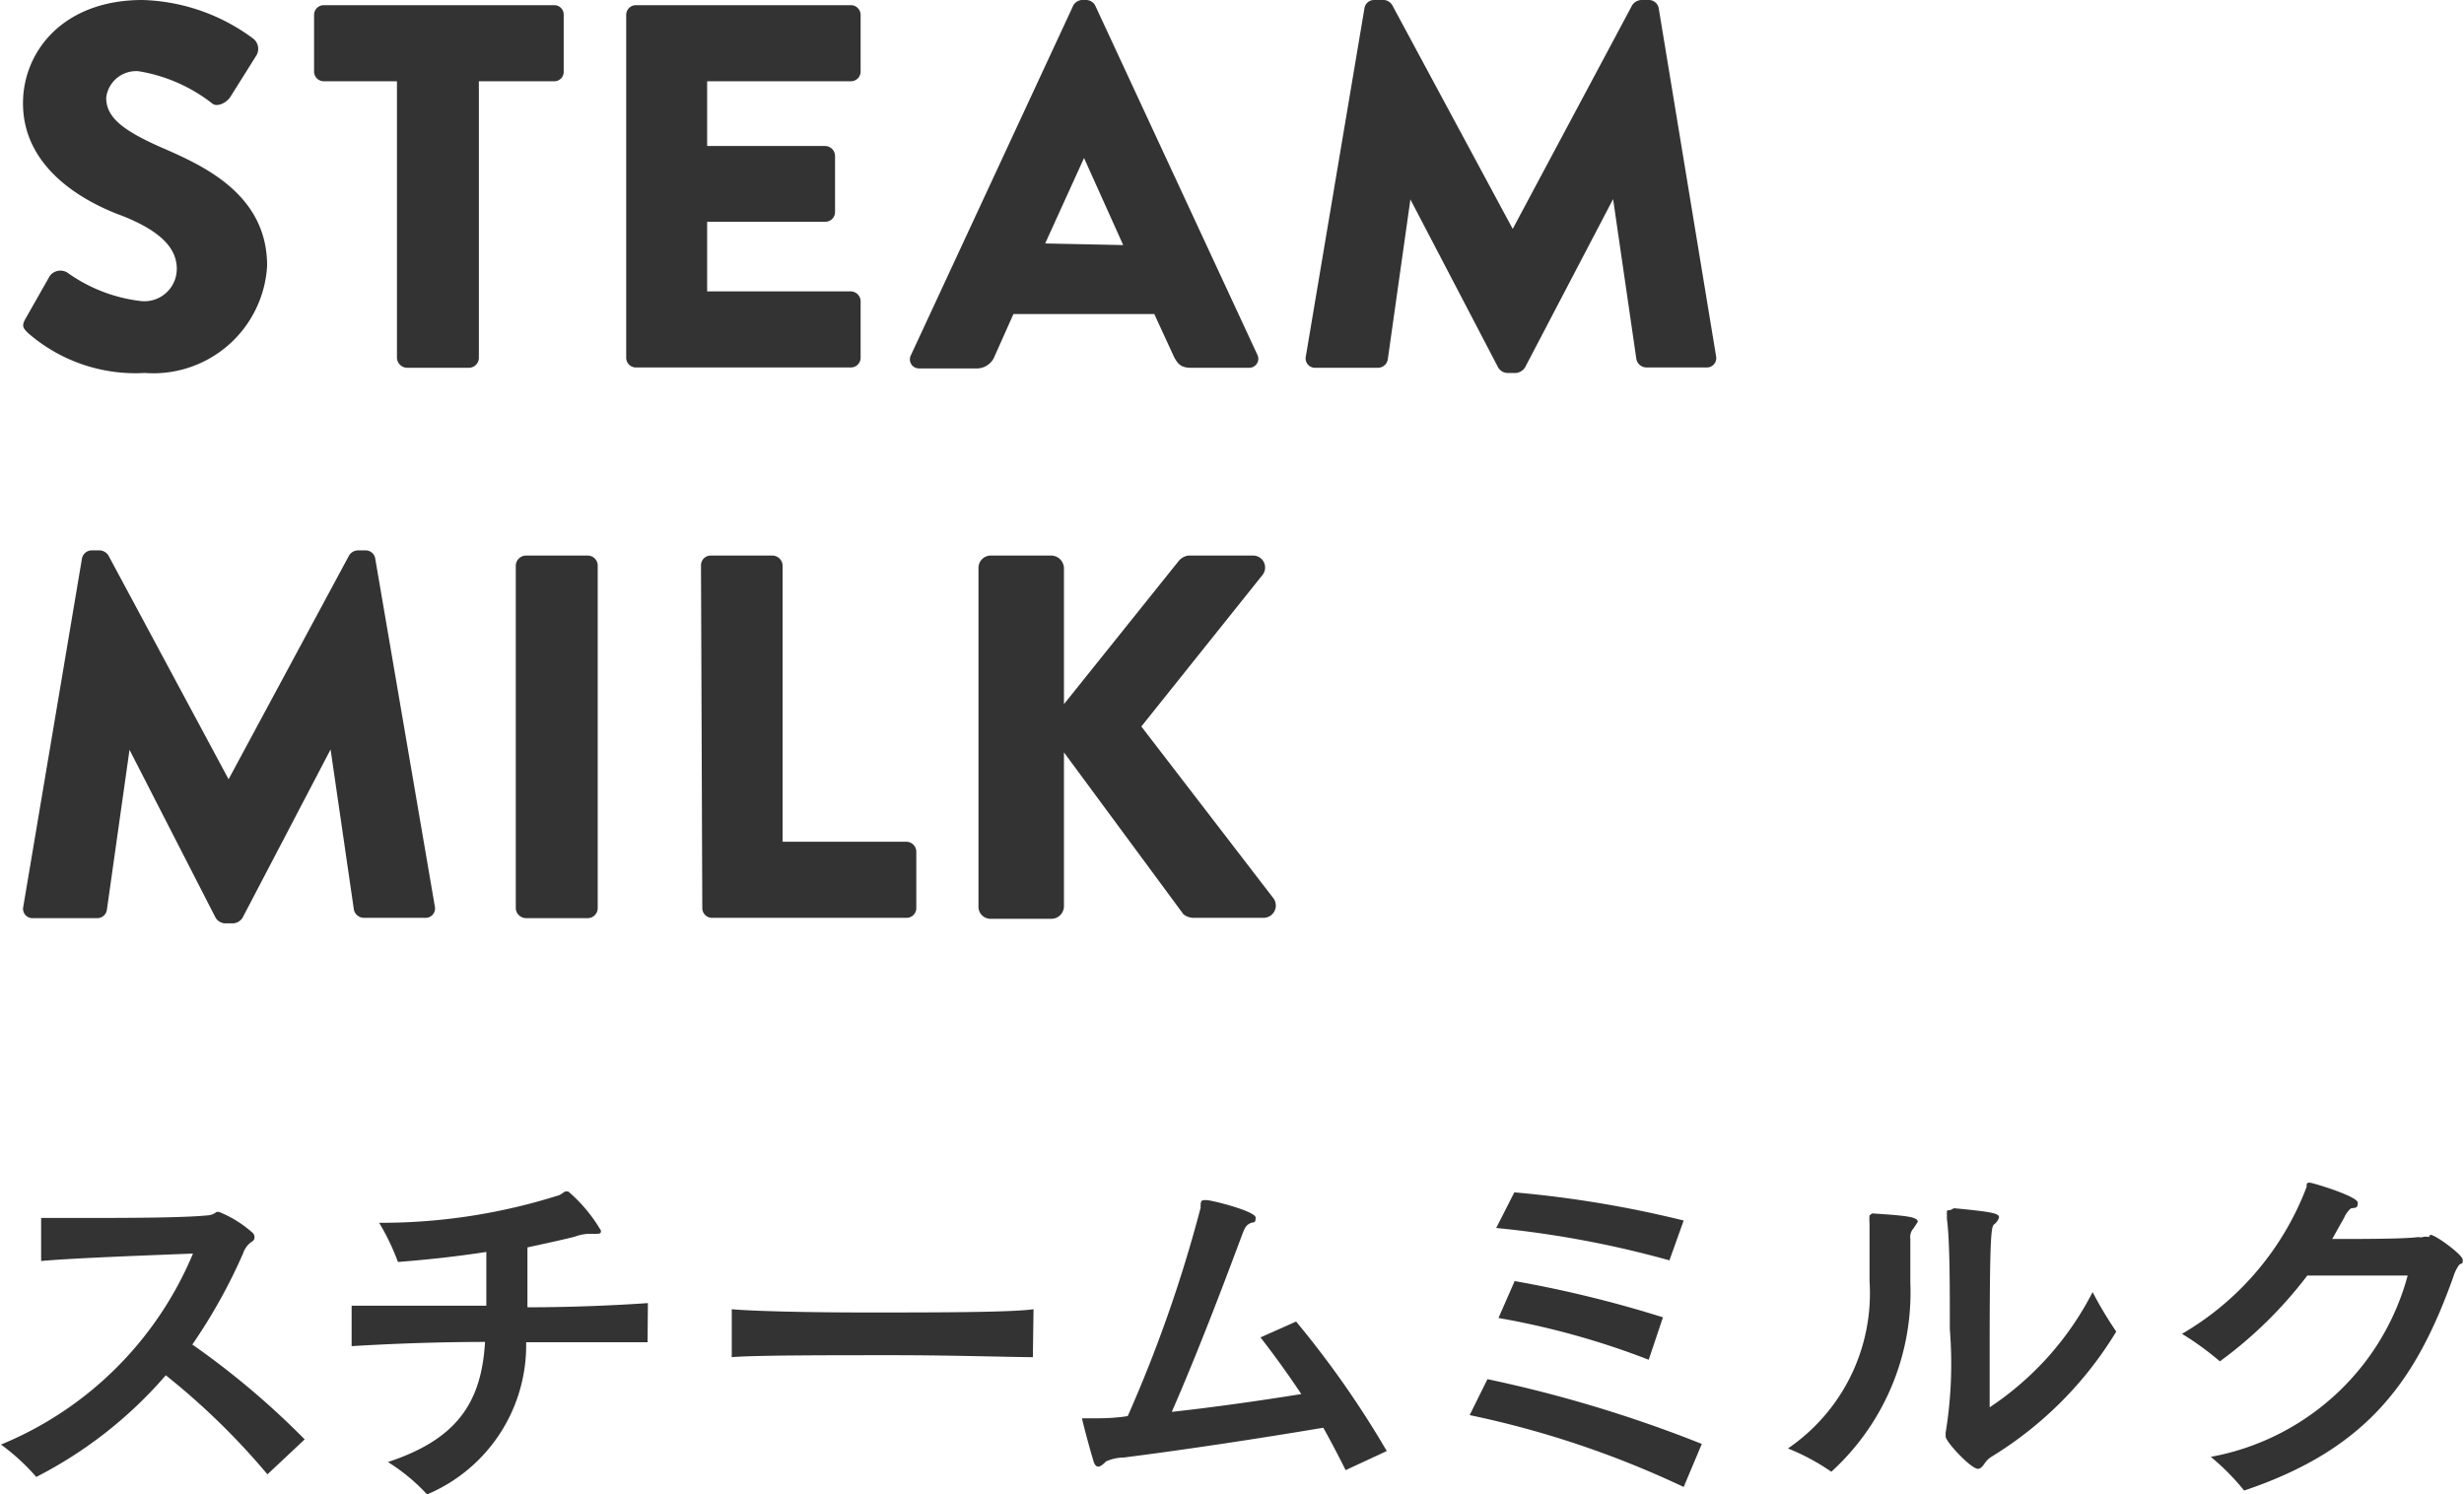 <svg xmlns="http://www.w3.org/2000/svg" width="76.1" height="46.15" viewBox="0 0 76.1 46.15"><defs><style>.cls-1{fill:#333;}</style></defs><title>c7_nav_txt</title><g id="text_image"><path class="cls-1" d="M.79 9.84l.75-1.32a.41.41 0 0 1 .54-.1 4.86 4.86 0 0 0 2.28.88 1 1 0 0 0 1.1-1c0-.67-.56-1.18-1.65-1.62-1.38-.5-3.1-1.57-3.1-3.49 0-1.59 1.23-3.19 3.69-3.19a6 6 0 0 1 3.43 1.2.4.4 0 0 1 .09.51l-.81 1.29c-.11.17-.4.32-.55.2a5 5 0 0 0-2.28-1 .93.93 0 0 0-1 .82c0 .59.48 1 1.74 1.55s3.23 1.43 3.23 3.64a3.52 3.52 0 0 1-3.78 3.31 5.05 5.05 0 0 1-3.6-1.23c-.16-.16-.21-.22-.08-.45zM12.26 2.51h-2.26a.3.3 0 0 1-.3-.3v-1.75a.3.3 0 0 1 .3-.3h7.11a.29.29 0 0 1 .3.3v1.75a.29.29 0 0 1-.3.3h-2.32v8.55a.31.31 0 0 1-.3.3h-1.92a.32.32 0 0 1-.31-.3zM19.34.46a.3.3 0 0 1 .31-.3h6.62a.3.3 0 0 1 .31.3v1.75a.3.3 0 0 1-.31.3h-4.43v2h3.65a.31.31 0 0 1 .3.3v1.74a.3.3 0 0 1-.3.3h-3.65v2.15h4.43a.31.31 0 0 1 .31.31v1.74a.3.3 0 0 1-.31.3h-6.62a.3.3 0 0 1-.31-.3zM28.12 11l5-10.77a.34.34 0 0 1 .28-.23h.16a.32.32 0 0 1 .27.18l5 10.77a.28.28 0 0 1-.27.41h-1.77c-.29 0-.42-.09-.56-.4l-.58-1.26h-4.35l-.58 1.3a.59.59 0 0 1-.57.38h-1.76a.28.28 0 0 1-.27-.38zm6.57-3.43l-1.21-2.69-1.2 2.64zM42.14.26a.3.3 0 0 1 .29-.26h.25a.33.33 0 0 1 .32.16l3.72 6.91 3.69-6.91a.36.36 0 0 1 .28-.16h.25a.31.31 0 0 1 .29.26l1.77 10.74a.29.29 0 0 1-.31.35h-1.84a.32.32 0 0 1-.31-.25l-.72-4.95-2.72 5.2a.38.38 0 0 1-.27.17h-.29a.35.35 0 0 1-.27-.17l-2.71-5.19-.7 4.95a.31.31 0 0 1-.31.25h-1.92a.29.29 0 0 1-.3-.35zM2.53 17.26a.31.31 0 0 1 .29-.26h.26a.34.34 0 0 1 .27.16l3.71 6.91 3.72-6.91a.33.33 0 0 1 .27-.16h.25a.3.3 0 0 1 .29.26l1.84 10.74a.29.29 0 0 1-.3.35h-1.89a.32.32 0 0 1-.31-.25l-.72-4.95-2.72 5.2a.38.38 0 0 1-.27.17h-.29a.37.37 0 0 1-.27-.17l-2.66-5.19-.7 4.95a.3.3 0 0 1-.3.25h-2a.29.29 0 0 1-.28-.36zM15.93 17.46a.32.32 0 0 1 .31-.3h1.92a.31.31 0 0 1 .3.3v10.6a.31.31 0 0 1-.3.3h-1.92a.32.32 0 0 1-.31-.3zM21.65 17.46a.3.3 0 0 1 .31-.3h1.9a.32.32 0 0 1 .31.3v8.54h3.83a.31.31 0 0 1 .3.31v1.74a.3.3 0 0 1-.3.3h-6a.3.3 0 0 1-.31-.3zM30.22 17.54a.38.38 0 0 1 .38-.38h1.87a.4.4 0 0 1 .39.38v4.21l3.55-4.43a.47.47 0 0 1 .3-.16h2a.37.37 0 0 1 .29.59l-3.75 4.69 4.09 5.32a.38.38 0 0 1-.31.59h-2.19a.52.52 0 0 1-.29-.11l-3.69-5v4.76a.39.39 0 0 1-.39.38h-1.87a.37.37 0 0 1-.38-.38zM8.26 45.54a21.94 21.94 0 0 0-3.14-3.06 13.22 13.22 0 0 1-4 3.14 6.51 6.51 0 0 0-1.09-1 10.92 10.92 0 0 0 5.93-5.9c-1.5.06-3.69.14-4.69.23v-1.33h1.24c1.36 0 3.1 0 3.91-.08a.46.46 0 0 0 .26-.1.19.19 0 0 1 .1 0 3.54 3.54 0 0 1 1 .62.19.19 0 0 1 .08.14c0 .06 0 .11-.12.18a.7.7 0 0 0-.23.33 16.89 16.89 0 0 1-1.57 2.82 25 25 0 0 1 3.47 2.93zM20 41.46h-3.75a5 5 0 0 1-3.06 4.7 5.81 5.81 0 0 0-1.21-1c2.12-.7 2.89-1.82 3-3.71-1.73 0-3.31.08-4.12.13v-1.25h4.16v-1.66c-.9.14-1.82.24-2.73.31a7.07 7.07 0 0 0-.58-1.21 18.14 18.14 0 0 0 5.58-.86l.15-.1a.19.19 0 0 1 .12 0 4.77 4.77 0 0 1 1 1.2c0 .07 0 .1-.14.1h-.26a1.49 1.49 0 0 0-.41.09c-.48.12-1 .23-1.46.33v1.85c1.48 0 2.88-.07 3.72-.13zM31.9 41.92c-.67 0-2.46-.06-4.3-.06-2.08 0-4.26 0-5 .06v-1.48c.68.06 2.35.1 4.13.1 2.17 0 4.47 0 5.19-.1zM41.56 45.41c-.22-.44-.45-.88-.69-1.31-2.08.35-4.35.69-6.16.92a1.39 1.39 0 0 0-.55.12c-.09.09-.17.16-.24.16s-.12-.06-.16-.21c-.12-.4-.34-1.22-.34-1.28h.22c.36 0 .77 0 1.19-.07a42.54 42.54 0 0 0 2.25-6.43c0-.16 0-.24.11-.24h.08c.15 0 1.51.34 1.51.54s-.07.12-.18.18-.15.12-.23.33c-.44 1.18-1.32 3.53-2.18 5.49 1.37-.15 2.82-.36 4-.55-.44-.66-.87-1.25-1.26-1.75l1.1-.49a29.69 29.69 0 0 1 2.8 4zM52 45.93a29.56 29.56 0 0 0-6.61-2.22l.55-1.11a40.52 40.52 0 0 1 6.62 2zm-.44-7a31.22 31.22 0 0 0-5.35-1l.56-1.1a34.08 34.08 0 0 1 5.23.87zm-.64 3.07a24.49 24.49 0 0 0-4.64-1.29l.5-1.14a36.44 36.44 0 0 1 4.58 1.12zM57.82 37.48c1.08.07 1.41.11 1.41.26l-.13.2a.39.39 0 0 0-.1.32v1.36a7.49 7.49 0 0 1-2.44 5.84 6.75 6.75 0 0 0-1.34-.72 5.8 5.8 0 0 0 2.52-5.17v-1.79a1.39 1.39 0 0 1 0-.24l.08-.06zm2.53-.16c1.17.11 1.39.16 1.39.28a.42.42 0 0 1-.14.21c-.1.07-.15.18-.15 4v1.66a9.44 9.44 0 0 0 3.18-3.56 11.57 11.57 0 0 0 .73 1.22 11.54 11.54 0 0 1-3.86 3.87.7.7 0 0 0-.21.21c-.06.09-.13.16-.2.16-.22 0-1-.84-1-1a1.17 1.17 0 0 0 0-.11 13.22 13.22 0 0 0 .13-3.2c0-1.37 0-2.75-.09-3.41v-.12a.32.32 0 0 1 0-.08c0-.06 0-.07.1-.07zM75.06 38.14c.16 0 1 .62 1 .77s0 .08-.11.16a1.26 1.26 0 0 0-.18.37c-1.16 3.25-2.68 5.33-6.46 6.6a7.25 7.25 0 0 0-1.03-1.04 7.74 7.74 0 0 0 6.08-5.6h-3.1a13.05 13.05 0 0 1-2.7 2.65 9 9 0 0 0-1.17-.85 8.9 8.9 0 0 0 3.85-4.54c0-.1 0-.13.09-.13s1.49.42 1.49.62-.1.14-.22.18a.8.8 0 0 0-.2.28l-.37.66c.89 0 2.24 0 2.66-.06a.29.29 0 0 0 .14 0 .35.35 0 0 1 .18 0z"/></g></svg>